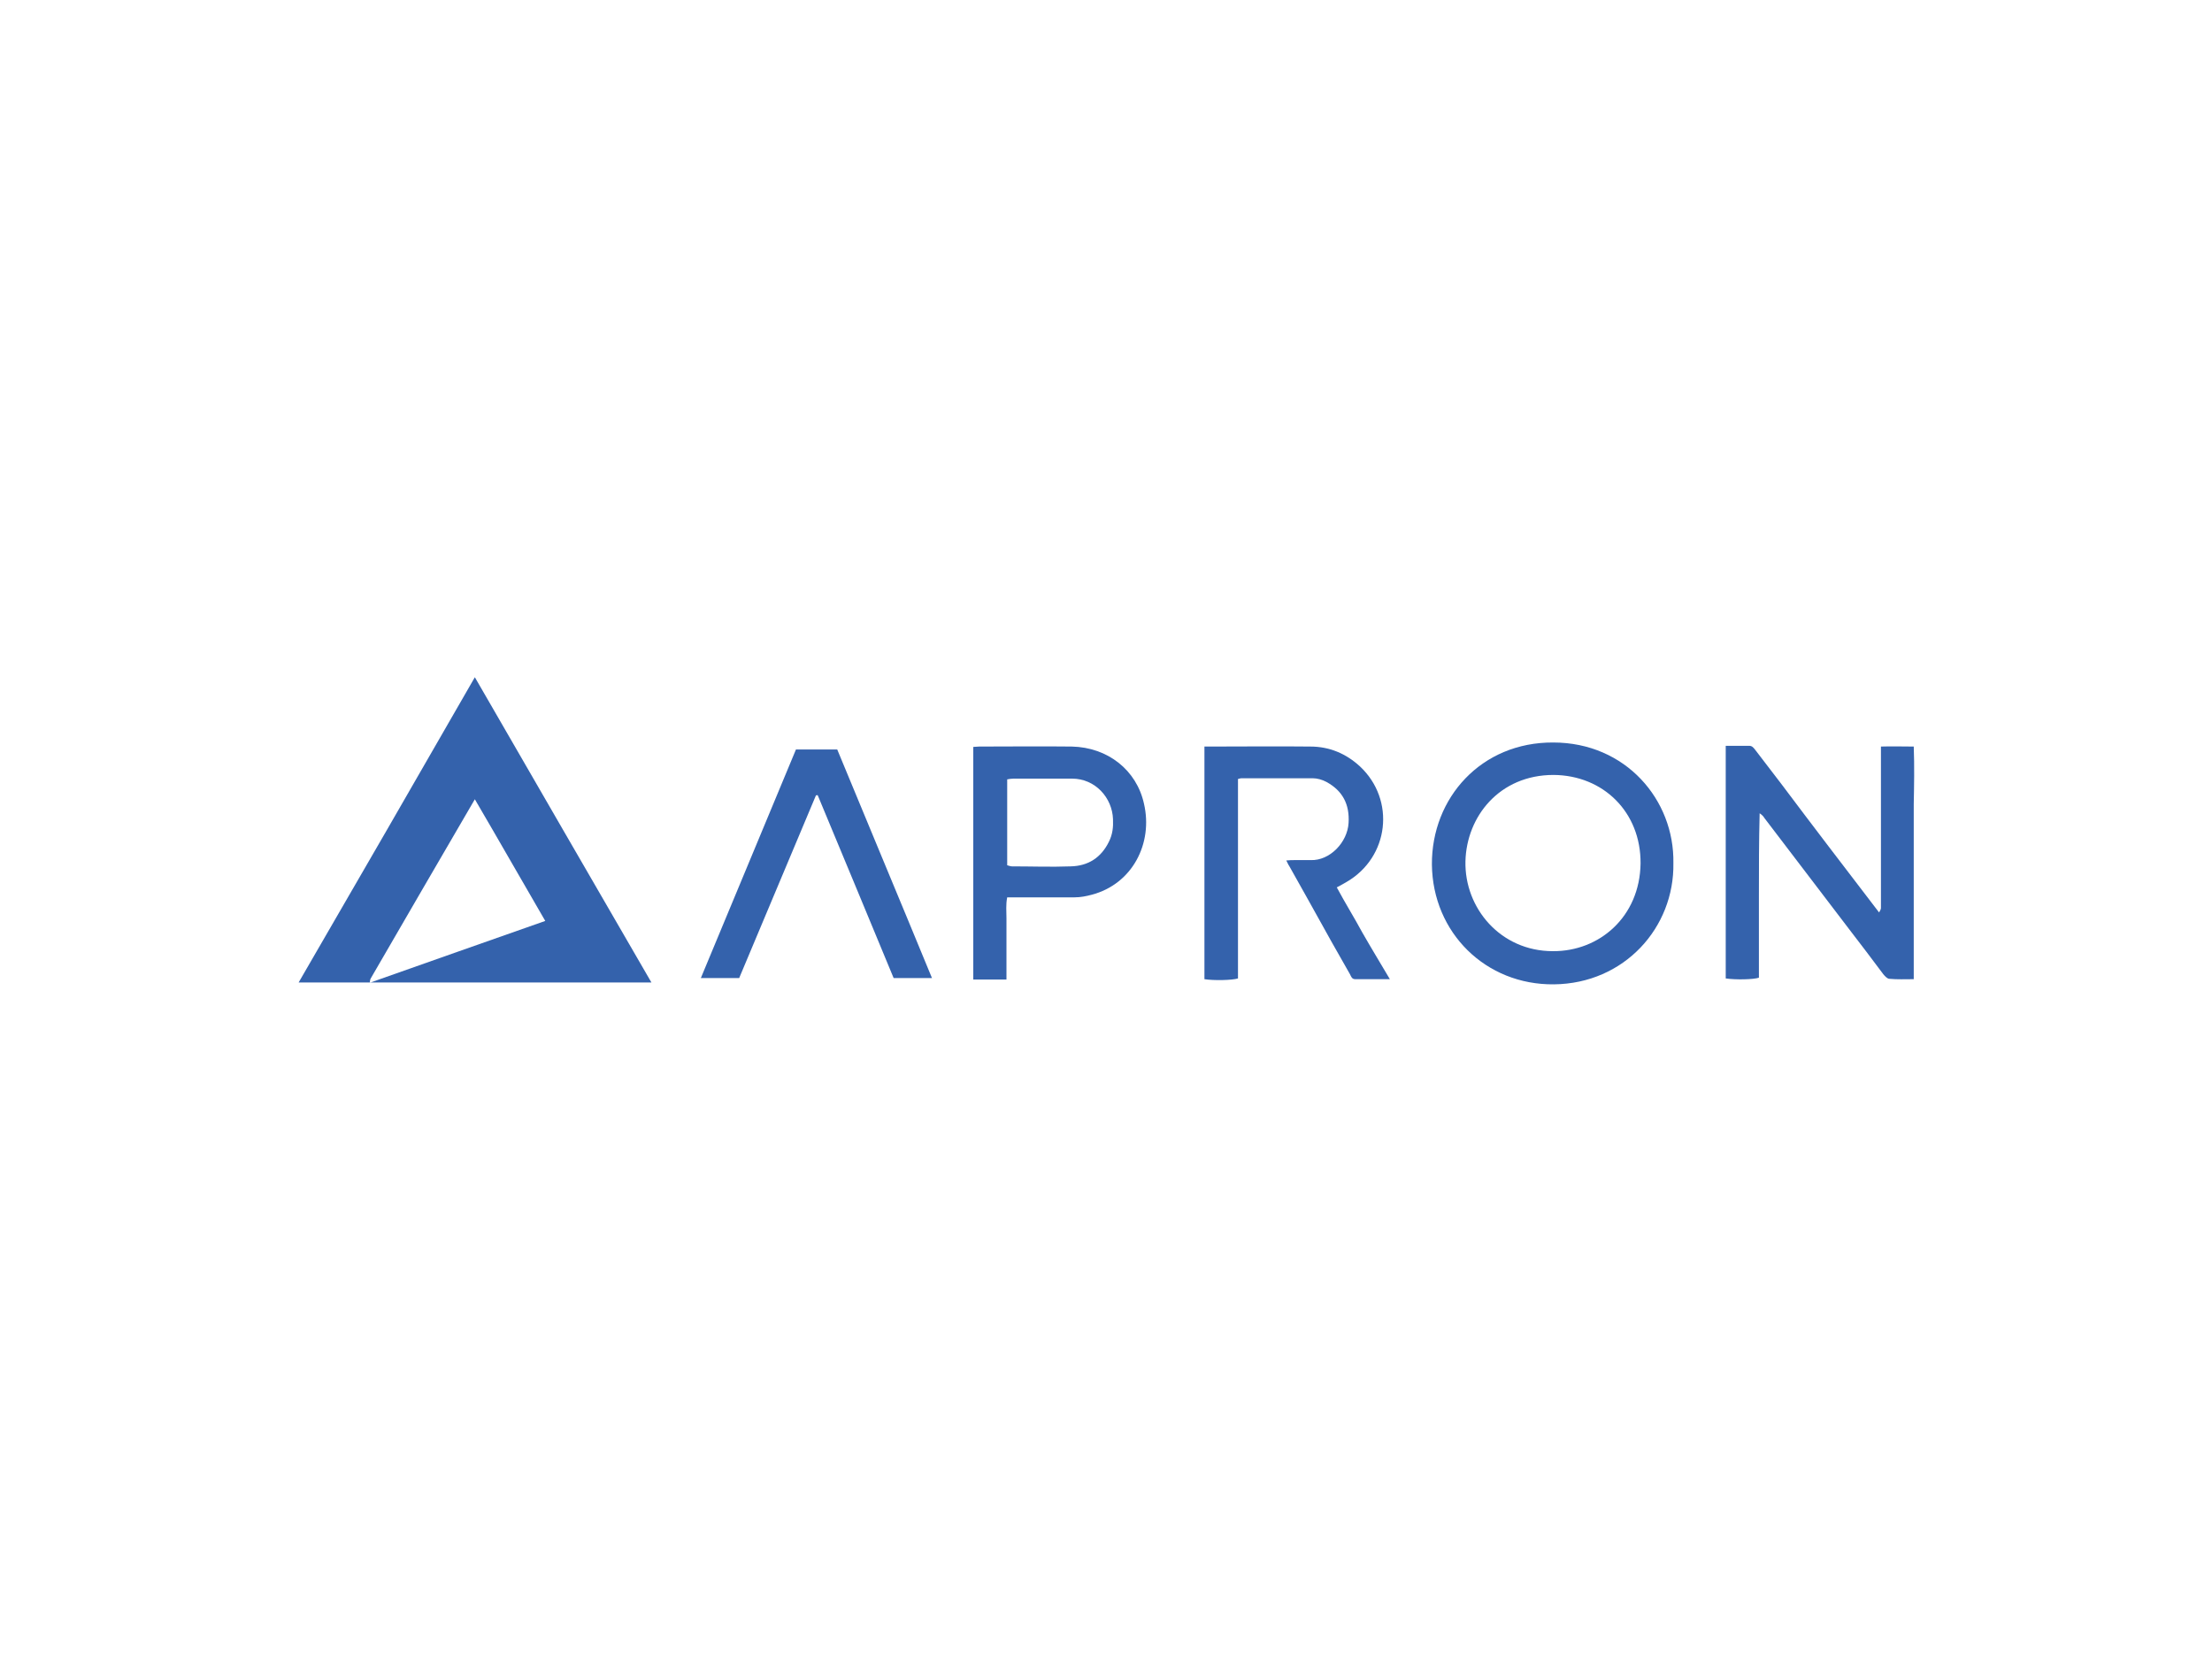 <?xml version="1.0" encoding="UTF-8"?> <svg xmlns="http://www.w3.org/2000/svg" xmlns:xlink="http://www.w3.org/1999/xlink" version="1.0" id="katman_1" x="0px" y="0px" viewBox="0 0 600 450" style="enable-background:new 0 0 600 450;" xml:space="preserve"> <style type="text/css"> .st0{clip-path:url(#SVGID_00000021823204116970313030000014876822368907437745_);} .st1{fill:#3462AC;} </style> <g> <defs> <rect id="SVGID_1_" x="81" y="183.7" width="438.2" height="83.3"></rect> </defs> <clipPath id="SVGID_00000103957479692627505610000001616347245970401946_"> <use xlink:href="#SVGID_1_" style="overflow:visible;"></use> </clipPath> <g style="clip-path:url(#SVGID_00000103957479692627505610000001616347245970401946_);"> <path class="st1" d="M519.1,202.5c-3.1,0-5.9-0.1-8.9,0c0,1.1,0,1.9,0,2.7c0,13.1,0,26.2,0,39.3c0,0.6,0,1.2,0,1.8 c0,0.3-0.2,0.7-0.5,1.2c-0.4-0.5-0.7-0.9-1-1.3c-8.5-11.1-17-22.2-25.4-33.4c-2.4-3.1-4.8-6.3-7.2-9.4c-0.4-0.5-0.8-1.1-1.6-1.1 c-2.1,0-4.2,0-6.4,0c0,21.2,0,42.2,0,63.1c2.7,0.4,7.5,0.3,9-0.2c0-7.4,0-14.8,0-22.2c0-7.4,0-14.9,0.2-22.4 c0.6,0.4,1,0.8,1.3,1.3c7.7,10.1,15.4,20.2,23.1,30.3c3.1,4,6.1,8,9.1,12c0.4,0.5,1.1,1.3,1.7,1.3c2.1,0.2,4.3,0.1,6.6,0.1 c0-5.5,0-10.7,0-15.9c0-5.3,0-10.6,0-15.9c0-5.2,0-10.5,0-15.7C519.2,213.1,519.3,207.8,519.1,202.5z"></path> <path class="st1" d="M362.6,240.7c1.1-0.6,1.9-1,2.7-1.5c11.5-6.7,13.3-22.2,3.6-31.3c-3.8-3.5-8.3-5.4-13.5-5.4 c-9-0.1-18,0-26.9,0c-0.5,0-1.1,0-1.8,0c0,21.2,0,42.2,0,63.1c2.5,0.4,7.5,0.3,9.1-0.2c0-18,0-36,0-54.1c0.4-0.1,0.7-0.2,0.9-0.2 c6.4,0,12.9,0,19.4,0c1.2,0,2.6,0.4,3.7,1c4.4,2.4,6.3,6.1,6,11.1c-0.3,5.3-5.1,10.3-10.3,10.1c-1.4,0-2.9,0-4.3,0 c-0.7,0-1.4,0-2.3,0.1c0.4,0.7,0.5,1.1,0.8,1.5c3.2,5.7,6.4,11.4,9.5,17c2.3,4.2,4.7,8.3,7,12.4c0.3,0.6,0.5,1.3,1.4,1.3 c3,0,6.1,0,9.4,0c-2.6-4.4-5.1-8.5-7.5-12.7C367.4,249,364.9,245,362.6,240.7z"></path> <path class="st1" d="M100.3,266.6c0.1,0,0.2,0,0.2-0.1C100.5,266.5,100.4,266.5,100.3,266.6C100.4,266.6,100.4,266.6,100.3,266.6z "></path> <path class="st1" d="M81,266.5c6.4,0,12.9,0,19.3,0c0.1-0.6,0.1-0.8,0.2-1c9.3-16.1,18.7-32.2,28.3-48.7c6.5,11.1,12.7,22,19.1,33 c-16,5.6-31.5,11.1-47.4,16.7c25.5,0,50.8,0,76.2,0c-16-27.6-31.9-55.1-47.9-82.8C112.9,211.4,97,238.9,81,266.5z"></path> <path class="st1" d="M215.9,203.3c-8.6,20.7-17.2,41.3-25.8,62c3.6,0,7,0,10.4,0c6.9-16.5,13.9-33,20.8-49.5c0,0,0.1-0.1,0.2-0.1 c0,0,0.1,0,0.3,0c6.9,16.5,13.7,33,20.6,49.6c3.5,0,6.8,0,10.4,0c-8.6-20.9-17.2-41.4-25.7-62 C223.3,203.3,219.7,203.3,215.9,203.3z"></path> <path class="st1" d="M421.3,201.4c-19.5-0.1-33,15-32.9,33.1c0.2,18.5,14.6,32.7,33.1,32.5c19.1-0.2,32.7-15.4,32.4-32.9 C454.2,217,441,201.4,421.3,201.4z M421.2,258c-14.2,0-24-11.7-23.7-24.4c0.3-12.1,9.2-23.4,23.9-23.4c13.5,0.1,23.7,10.1,23.6,24 C444.8,248.7,433.8,258.1,421.2,258z"></path> <path class="st1" d="M290.7,202.5c-8.4-0.1-16.7,0-25.1,0c-0.5,0-1.1,0.1-1.6,0.1c0,21.1,0,42.1,0,63.1c3,0,5.9,0,9,0 c0-2,0-3.9,0-5.7s0-3.7,0-5.5s0-3.7,0-5.5c0-1.8-0.2-3.6,0.2-5.6c0.9,0,1.6,0,2.4,0c5.3,0,10.6,0,15.9,0c1.6,0,3.1-0.3,4.6-0.7 c11.1-2.9,16.7-14,14.2-24.7C308.3,208.9,300.5,202.7,290.7,202.5z M300.8,228.3c-2.1,4.3-5.6,6.6-10.4,6.7 c-5.3,0.2-10.6,0-15.9,0c-0.4,0-0.9-0.2-1.3-0.3c0-7.8,0-15.5,0-23.3c0.6-0.1,1.1-0.2,1.7-0.2c5.3,0,10.6,0,15.9,0 c6.3,0,10.9,5.2,11.1,11C302,224.3,301.8,226.3,300.8,228.3z"></path> </g> </g> </svg> 
